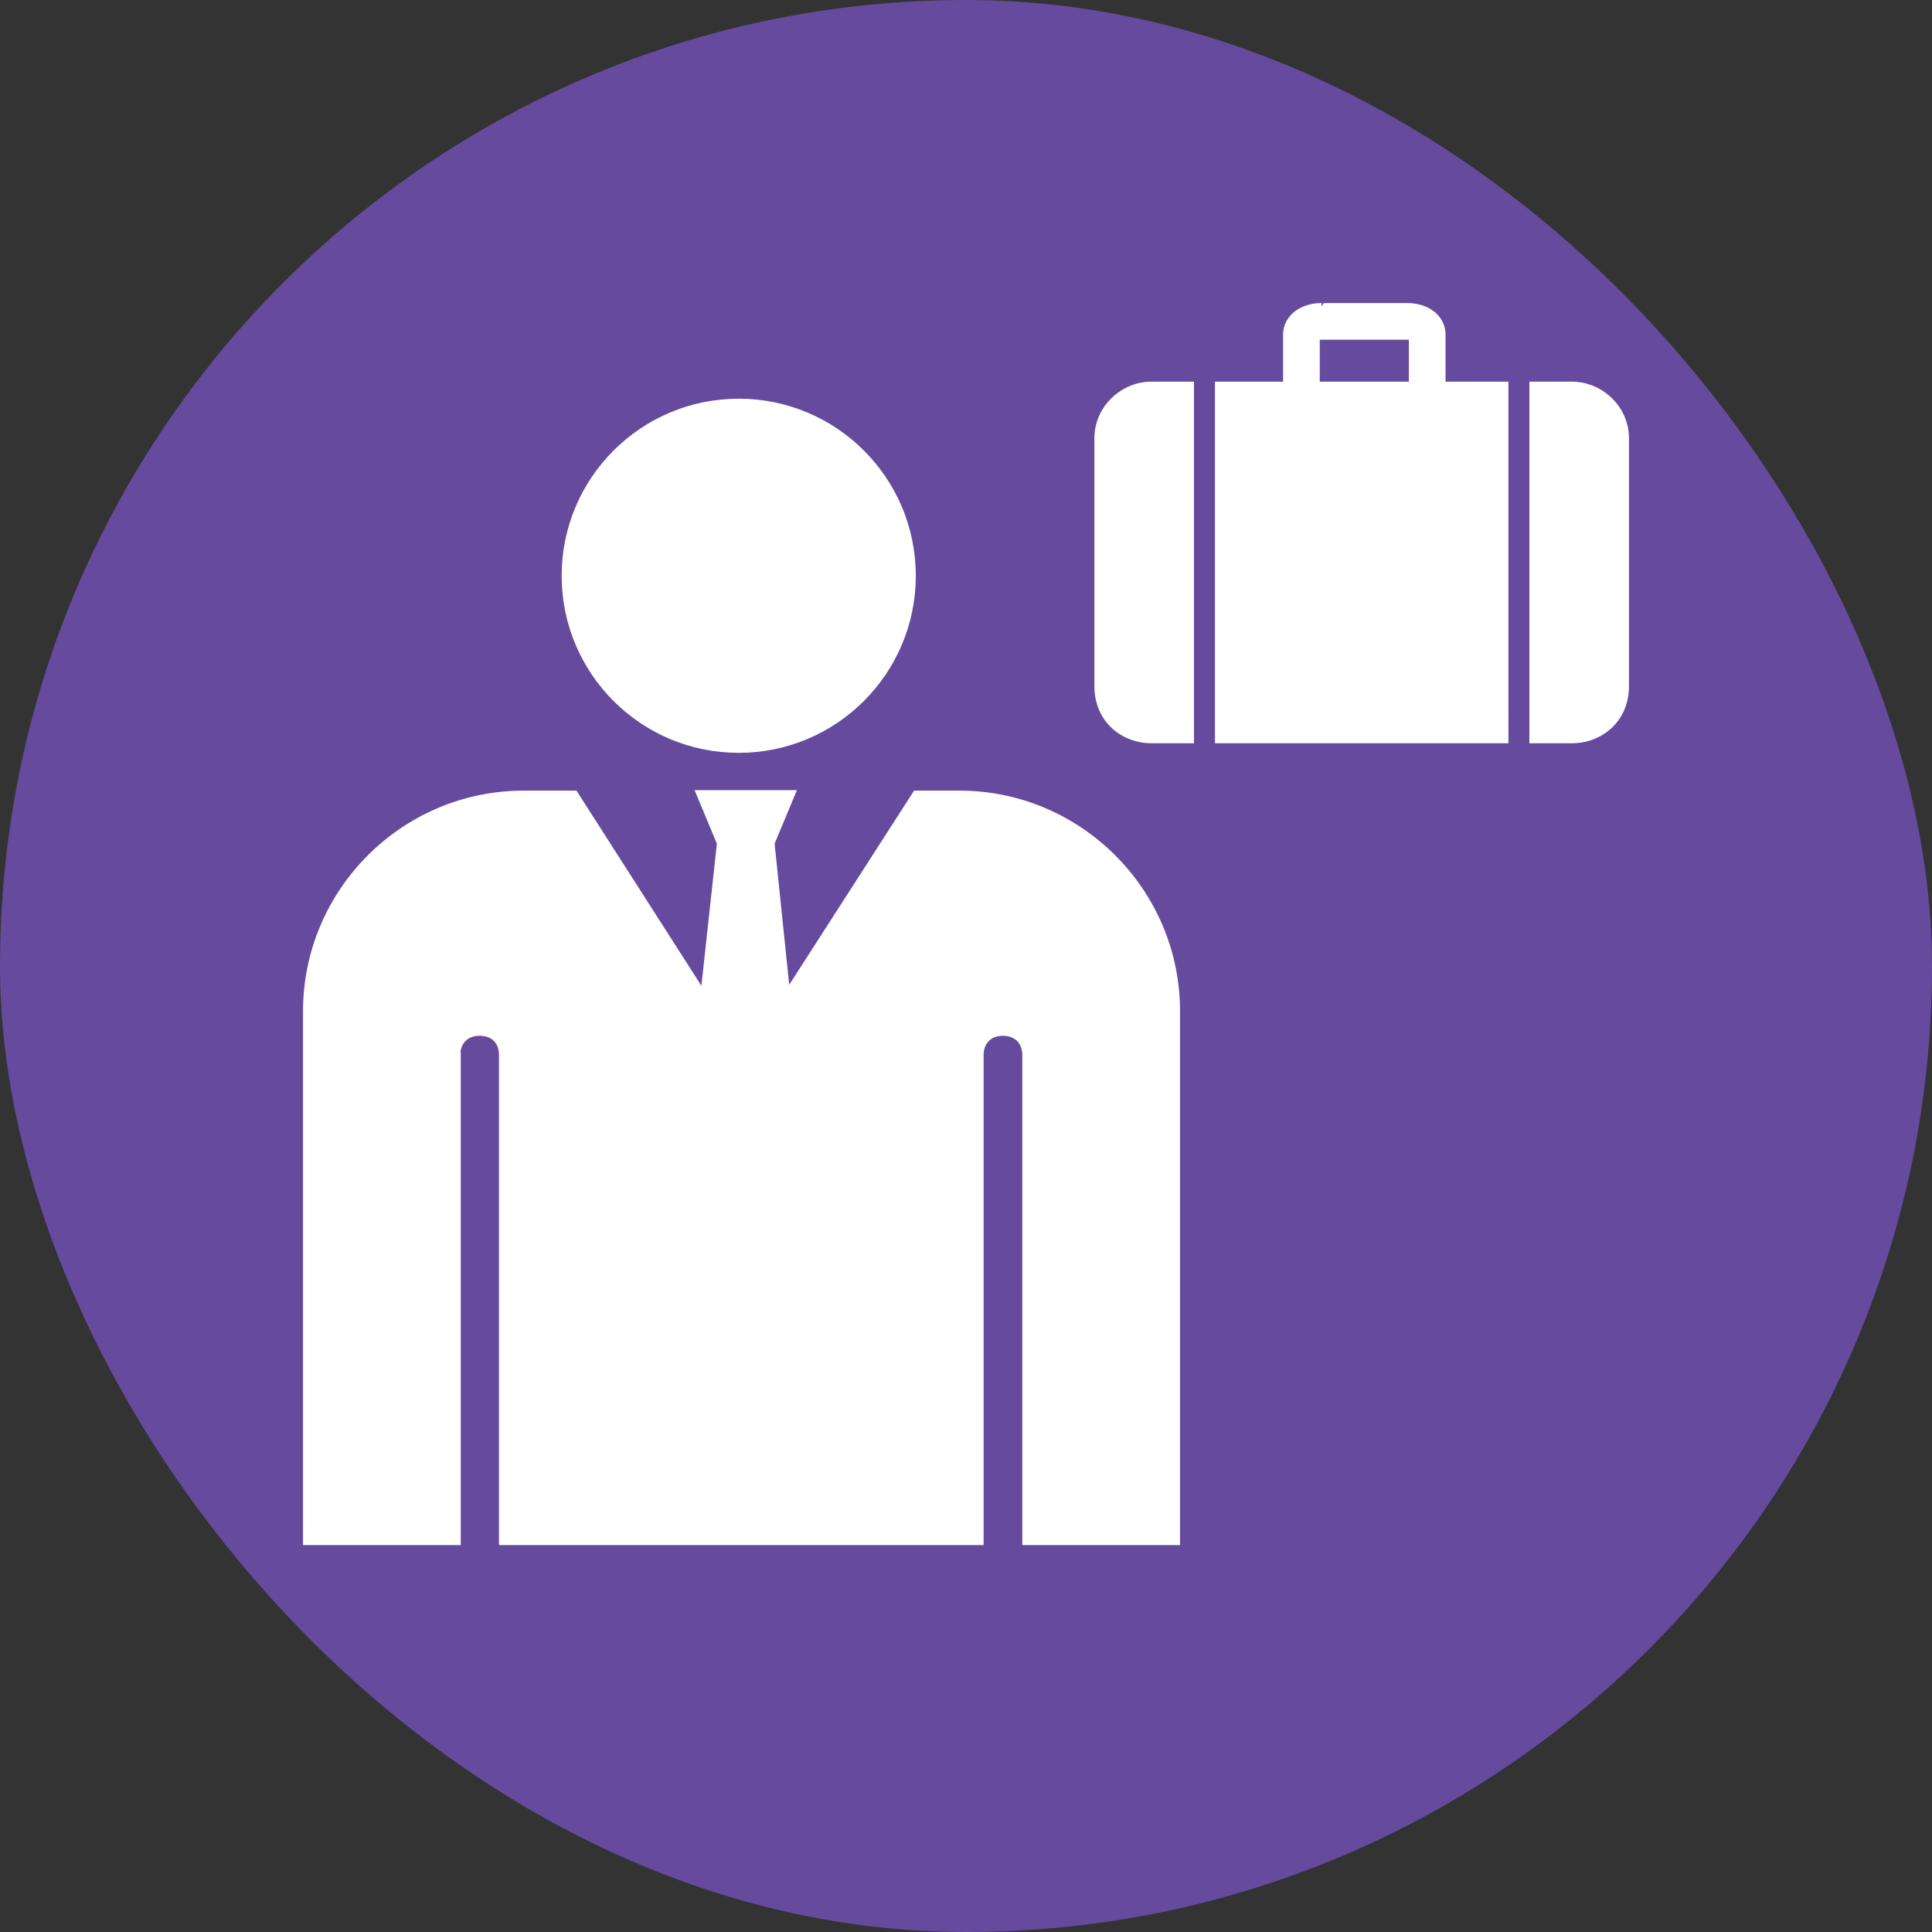 <?xml version="1.0" encoding="UTF-8"?> <!-- Uploaded to: SVG Repo, www.svgrepo.com, Transformed by: SVG Repo Mixer Tools --> <svg xmlns="http://www.w3.org/2000/svg" xmlns:xlink="http://www.w3.org/1999/xlink" fill="#ffffff" id="Layer_1" width="800px" height="800px" viewBox="-56.32 -56.32 368.64 368.64" xml:space="preserve" stroke="#ffffff"><rect x="-56.32" y="-56.32" width="368.64" height="368.64" fill="#333333" stroke="none"/> <g id="SVGRepo_bgCarrier" stroke-width="0"> <rect x="-56.32" y="-56.32" width="368.64" height="368.64" rx="184.32" fill="#664a9e"></rect> </g> <g id="SVGRepo_tracerCarrier" stroke-linecap="round" stroke-linejoin="round"></g> <g id="SVGRepo_iconCarrier"> <path d="M84.635,20.256c18.383,0,33.286,14.903,33.286,33.286s-14.903,33.286-33.286,33.286S51.349,71.925,51.349,53.542 S66.251,20.256,84.635,20.256z M31.002,145.011c0-2.499,1.606-4.194,4.194-4.194s4.194,1.606,4.194,4.194v92.986h91.469v-92.986 c0-2.499,1.606-4.194,4.194-4.194c2.499,0,4.194,1.606,4.194,4.194v92.986h29.092V136.623c0-22.934-18.74-41.585-41.585-41.585 h-8.388l-24.451,38.015l-2.945-28.467l4.016-9.638H76.96l4.016,9.638l-3.123,28.645L53.401,95.038h-9.816 C20.651,95.038,2,113.778,2,136.623v101.375h29.092v-92.986H31.002z M219,7.572C219,4.143,215.928,2,212.154,2 c0,0-16.395,0-16.307,0C192.16,2,189,4.143,189,7.572V17h-13v68h55V17h-12V7.572z M213,17h-18V8h18V17z M254,27.298 c0,0.178,0,47.316,0,47.316C254,81.183,248.909,85,243.636,85H236V17h7.636C249,17,254,21.439,254,27.298z M153,74.613 c0,0,0-47.138,0-47.316C153,21.439,158,17,163.364,17H171v68h-7.636C158.091,85,153,81.183,153,74.613z"></path> </g> </svg> 